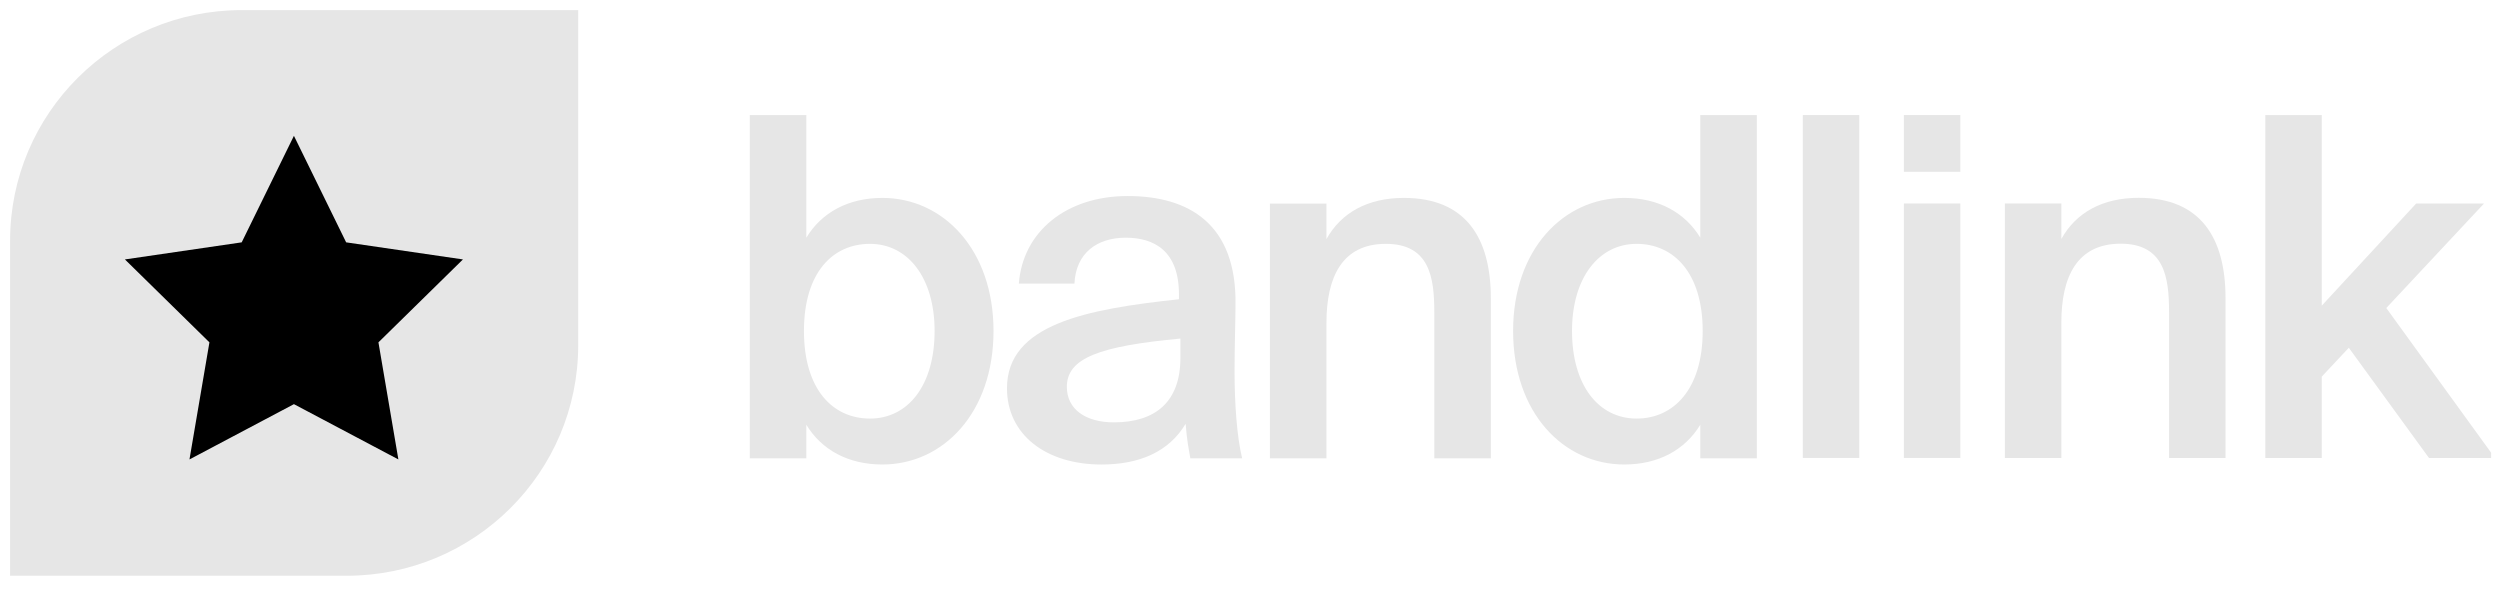 <?xml version="1.0" encoding="UTF-8"?> <svg xmlns="http://www.w3.org/2000/svg" width="165" height="39" viewBox="0 0 165 39" fill="none"><g clip-path="url(#clip0_49_162)"><path d="M0.666 15.89C0.666 7.483 7.511 0.667 15.956 0.667H38.162V22.777C38.162 31.185 31.316 38 22.872 38H0.666V15.89Z" fill="#E6E6E6"></path><path fill-rule="evenodd" clip-rule="evenodd" d="M19.399 26.674L12.505 30.323L13.822 22.595L8.244 17.122L15.952 15.995L19.399 8.964L22.846 15.995L30.554 17.122L24.977 22.595L26.293 30.323L19.399 26.674Z" fill="black"></path><path d="M122.712 7.593H118.986V30.226H122.712V7.593Z" fill="#E6E6E6"></path><path d="M125.656 7.593V11.339H129.382V7.593H125.656ZM125.656 13.431V30.226H129.382V13.431H125.656Z" fill="#E6E6E6"></path><path d="M136.049 13.43H132.322V30.226H136.049V21.297C136.049 18.269 137.082 16.084 139.963 16.084C142.844 16.084 143.158 18.3 143.158 20.579V30.226H146.884V19.674C146.884 15.678 145.225 13.056 141.153 13.056C138.774 13.056 137.02 14.023 136.049 15.772V13.43Z" fill="#E6E6E6"></path><path d="M149.51 7.593V30.226H153.236V24.857L155.021 22.952L160.313 30.226H164.666L157.495 20.33L163.946 13.431H159.468L153.236 20.174V7.593H149.51Z" fill="#E6E6E6"></path><path d="M53.061 21.844C53.061 17.969 54.974 16.094 57.419 16.094C59.928 16.094 61.684 18.344 61.684 21.844C61.684 25.438 59.928 27.626 57.419 27.626C54.974 27.626 53.061 25.72 53.061 21.844ZM49.486 7.593V30.251H53.218V28.032C54.221 29.689 55.977 30.657 58.235 30.657C62.248 30.657 65.572 27.251 65.572 21.844C65.572 16.469 62.248 13.062 58.235 13.062C55.977 13.062 54.221 14.031 53.218 15.687V7.593H49.486Z" fill="#E6E6E6"></path><path d="M77.906 23.626C77.906 26.501 76.275 27.876 73.516 27.876C71.635 27.876 70.412 27.001 70.412 25.532C70.412 23.626 72.575 22.845 77.906 22.345V23.626ZM72.701 30.658C75.209 30.658 77.153 29.814 78.251 27.97C78.345 29.127 78.439 29.533 78.564 30.252H81.982C81.637 28.845 81.48 26.626 81.48 24.501C81.48 22.97 81.543 20.97 81.543 20.157C81.637 14.781 78.47 12.938 74.425 12.938C70.349 12.938 67.496 15.313 67.245 18.719H70.913C71.008 16.688 72.418 15.688 74.3 15.688C76.181 15.688 77.812 16.563 77.812 19.438V19.751C71.666 20.407 66.461 21.407 66.461 25.626C66.461 28.689 69.032 30.658 72.701 30.658Z" fill="#E6E6E6"></path><path d="M87.546 13.438H83.814V30.252H87.546V21.313C87.546 18.282 88.581 16.094 91.465 16.094C94.35 16.094 94.664 18.313 94.664 20.594V30.252H98.395V19.688C98.395 15.688 96.733 13.062 92.657 13.062C90.274 13.062 88.518 14.031 87.546 15.781V13.438Z" fill="#E6E6E6"></path><path d="M112.219 15.687C111.216 14.031 109.46 13.062 107.203 13.062C103.189 13.062 99.865 16.469 99.865 21.844C99.865 27.251 103.189 30.657 107.203 30.657C109.46 30.657 111.216 29.689 112.219 28.032V30.251H115.951V7.593H112.219V15.687ZM112.377 21.844C112.377 25.72 110.432 27.626 108.018 27.626C105.51 27.626 103.753 25.438 103.753 21.844C103.753 18.344 105.51 16.094 108.018 16.094C110.432 16.094 112.377 17.969 112.377 21.844Z" fill="#E6E6E6"></path></g><defs><clipPath id="clip0_49_162"><rect width="163.747" height="37.391" fill="white" transform="translate(0.666 0.667)"></rect></clipPath></defs></svg> 